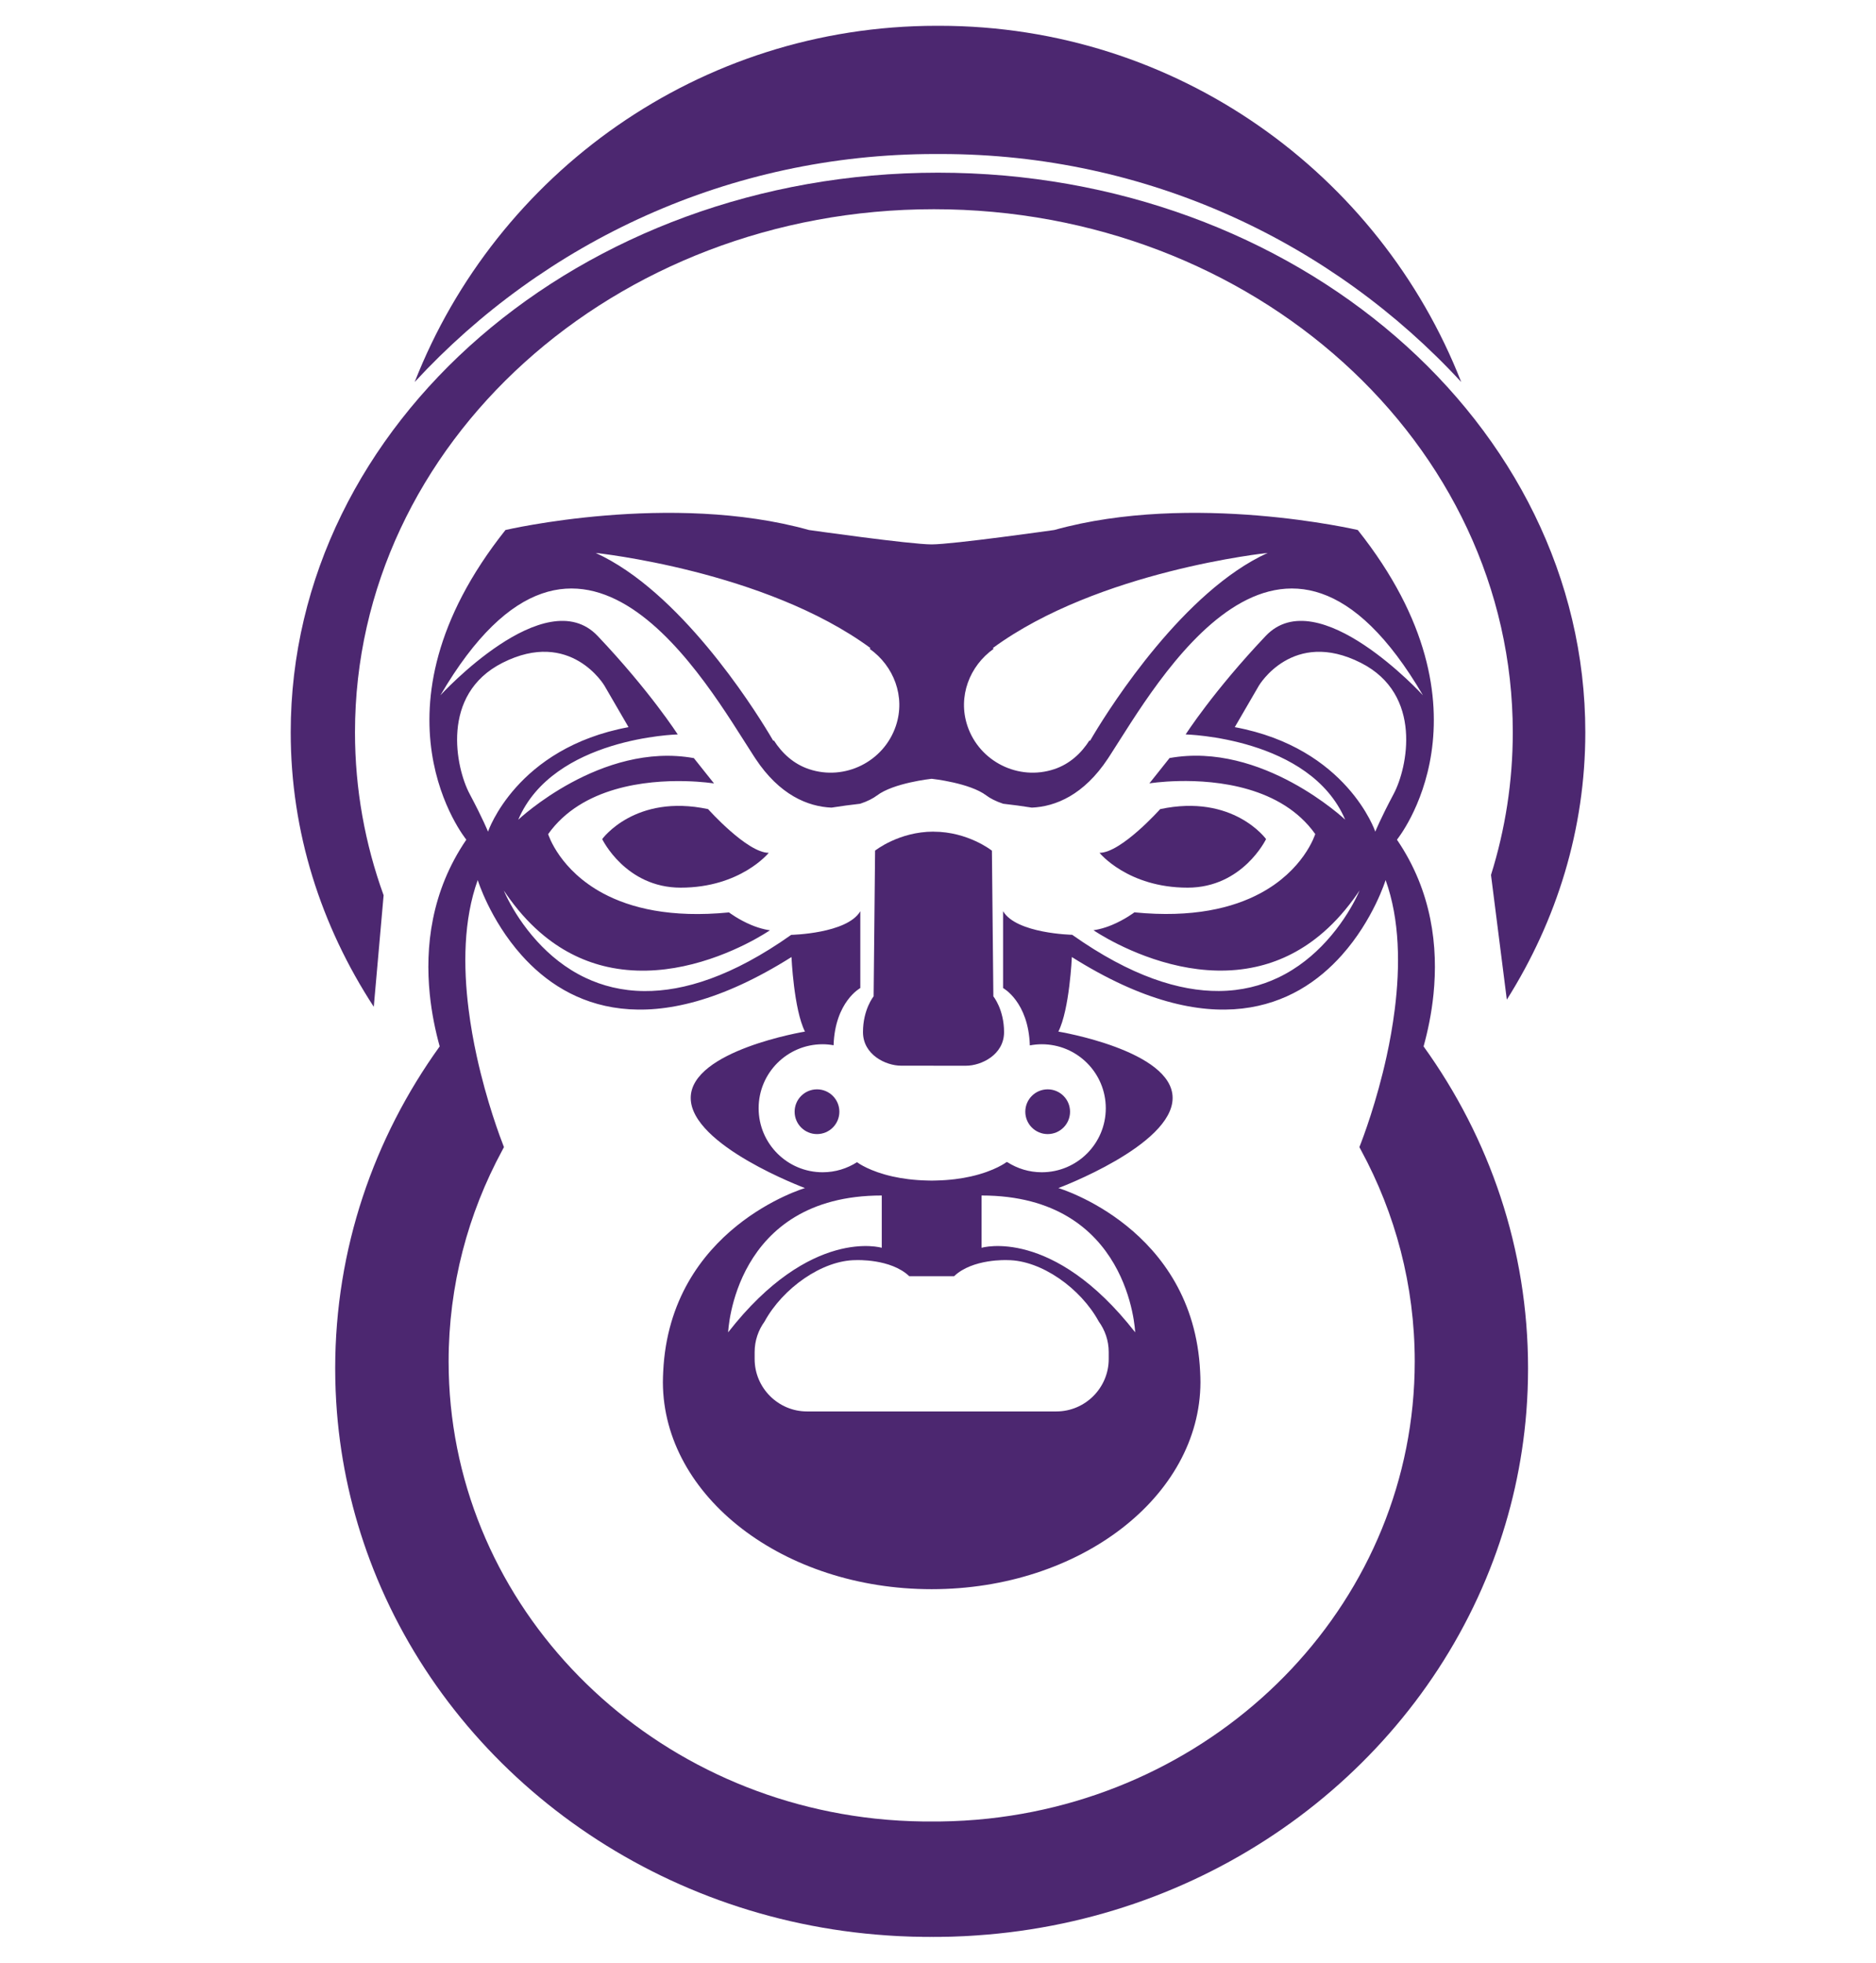 <?xml version="1.0" encoding="utf-8"?>
<!-- Generator: Adobe Illustrator 27.0.1, SVG Export Plug-In . SVG Version: 6.00 Build 0)  -->
<svg version="1.1" id="Livello_1" xmlns="http://www.w3.org/2000/svg" xmlns:xlink="http://www.w3.org/1999/xlink" x="0px" y="0px"
	 viewBox="0 0 800 837" style="enable-background:new 0 0 800 837;" xml:space="preserve">
<style type="text/css">
	.st0{fill:#4C2770;}
</style>
<g>
	<g>
		<path class="st0" d="M423.61,424.9l-0.62-62.13c0,0-10.12-8.1-24.91-8.1v-0.02c-14.79,0-24.91,8.1-24.91,8.1l-0.62,62.13
			c0,0-4.54,5.56-4.54,15.25s9.76,14.33,16.22,14.33h13.86v0.02h13.86c6.46,0,16.22-4.64,16.22-14.33
			C428.16,430.46,423.61,424.9,423.61,424.9"/>
		<path class="st0" d="M301.96,345.05c0,0,16.64,18.64,25.86,18.64c0,0-12.02,14.85-37.57,14.85c-23.5,0-33.45-20.71-33.45-20.71
			S270.78,338.4,301.96,345.05"/>
		<path class="st0" d="M494.74,345.05c0,0-16.64,18.64-25.86,18.64c0,0,12.02,14.85,37.57,14.85c23.5,0,33.45-20.71,33.45-20.71
			S525.92,338.4,494.74,345.05"/>
		<path class="st0" d="M642.57,426.3c21.34-33.87,33.47-72.72,33.47-114c0-131.81-123.58-238.66-276.03-238.66
			c-152.45,0-276.04,106.85-276.04,238.66c0,42.53,12.87,82.46,35.42,117.05l4.2-47.56c-7.92-21.87-12.21-45.22-12.21-69.49
			c0-123.2,110.52-223.08,246.86-223.08c136.34,0,246.87,99.87,246.87,223.08c0,21.09-3.24,41.49-9.29,60.83L642.57,426.3z"/>
		<path class="st0" d="M400.55,11c-0.19,0-0.37,0-0.56,0c-0.18,0-0.37,0-0.56,0c-101.26,0-187.75,63-222.59,151.91
			c55.16-59.77,134.12-97.23,221.85-97.23c0.43,0,0.86,0.01,1.29,0.01c0.43,0,0.86-0.01,1.29-0.01c87.74,0,166.7,37.46,221.85,97.23
			C588.31,74,501.81,11,400.55,11"/>
		<path class="st0" d="M357.94,474.09c0,5.27-4.27,9.54-9.54,9.54s-9.54-4.27-9.54-9.54c0-5.27,4.27-9.54,9.54-9.54
			S357.94,468.82,357.94,474.09"/>
		<path class="st0" d="M437.23,474.09c0,5.27,4.27,9.54,9.54,9.54c5.27,0,9.54-4.27,9.54-9.54c0-5.27-4.27-9.54-9.54-9.54
			C441.5,464.55,437.23,468.82,437.23,474.09"/>
		<path class="st0" d="M607.07,446.24c1.8-6.49,3.4-14.04,4.23-22.26c2.01-19.92-0.49-43.77-15.59-65.9c0,0,44.75-54.71-16.7-132.06
			c0,0-70.49-16.46-129.43,0c0,0-43.18,6.13-52.3,6.14c-9.12,0-52.3-6.14-52.3-6.14c-58.94-16.46-129.43,0-129.43,0
			c-61.45,77.35-16.69,132.06-16.69,132.06c-15.1,22.13-17.6,45.98-15.59,65.9c0.83,8.23,2.43,15.77,4.23,22.26
			c-28.1,39.04-44.56,86.33-44.56,137.31c0,6.26,0.25,12.46,0.73,18.59c1.75,22.02,6.58,43.21,14.07,63.2
			c32.64,87.14,115.95,151.18,215.96,159.67c0.02,0,0.05,0,0.07,0c1.47,0.13,2.95,0.23,4.43,0.34c0.87,0.06,1.74,0.12,2.61,0.17
			c0.89,0.05,1.79,0.1,2.69,0.15c1.51,0.07,3.02,0.13,4.54,0.18c0.41,0.01,0.83,0.03,1.24,0.04c1.3,0.04,2.61,0.05,3.92,0.06v0.03
			h3.18V826h0c0.25,0,0.49-0.01,0.74-0.01h0.16h0.16c0.25,0,0.49,0.01,0.74,0.01h0v-0.01h3.18v-0.03c1.31-0.02,2.62-0.03,3.92-0.06
			c0.41-0.01,0.83-0.03,1.24-0.04c1.51-0.05,3.03-0.1,4.54-0.18c0.9-0.05,1.8-0.1,2.69-0.15c0.87-0.05,1.74-0.11,2.61-0.17
			c1.48-0.1,2.96-0.21,4.43-0.34c0.02,0,0.05,0,0.07,0c100.01-8.49,183.31-72.53,215.96-159.67c7.48-19.99,12.32-41.17,14.07-63.2
			c0.48-6.14,0.73-12.34,0.73-18.59C651.64,532.57,635.17,485.27,607.07,446.24 M594.35,338.5c-5.82,10.95-7.87,16.16-7.87,16.16
			s-11.98-35.67-59.92-44.57l10.28-17.7c0,0,14.4-24.43,43.47-9.73C606.96,296.14,600.16,327.54,594.35,338.5 M423.72,276.7
			l-0.34-0.33c45.01-33.05,117.2-40.57,117.2-40.57c-35.63,16.17-66.62,64.92-74.04,77.24c-0.12,0.26-0.3,0.47-0.43,0.72
			c-0.69,1.16-1.29,2.18-1.29,2.18l-0.22-0.21c-3.48,5.47-8.42,10.07-15,12.27c-15.27,5.11-31.94-3.2-37.06-18.46
			C408.36,297.05,413.47,283.97,423.72,276.7 M371.2,276.37l-0.33,0.33c10.25,7.27,15.36,20.35,11.17,32.84
			c-5.11,15.27-21.79,23.57-37.05,18.46c-6.58-2.2-11.52-6.8-15-12.27l-0.22,0.21c0,0-0.6-1.02-1.29-2.18
			c-0.13-0.25-0.31-0.47-0.43-0.72c-7.41-12.32-38.41-61.06-74.04-77.24C254.01,235.8,326.2,243.31,371.2,276.37 M187.81,296.5
			c59.76-102.1,113.56-4.95,133.47,25.67c0.3,0.47,0.59,0.91,0.88,1.35c10.25,15.5,22.32,20.46,32.42,20.89
			c4.04-0.64,8.11-1.19,12.21-1.65c3.12-1.01,5.61-2.33,7.19-3.53c7.05-5.35,22.99-7.09,23.31-7.12l0.01,0l0.01,0
			c0.32,0.03,16.25,1.77,23.31,7.12c1.58,1.2,4.07,2.52,7.19,3.53c4.1,0.46,8.17,1,12.21,1.65c10.1-0.44,22.17-5.39,32.42-20.89
			c0.29-0.43,0.58-0.88,0.88-1.35c19.9-30.62,73.7-127.77,133.47-25.67c0,0-44.7-48.87-67.05-25.3c-22.35,23.58-34.13,42-34.13,42
			s53.05,1.23,68.03,36.35c0,0-35.37-33.4-74.9-26.28l-4.87,6.12l-3.73,4.68c0,0,5-0.82,12.49-0.98
			c16.13-0.36,43.82,2.3,58.24,22.59c0,0-1.22,4.01-4.96,9.28c-3.53,4.97-9.32,11.08-18.46,15.98c-11.67,6.26-28.8,10.58-53.7,8.13
			c0,0-4.03,3.07-9.53,5.37c-1.77,0.74-3.7,1.39-5.7,1.84c-0.73,0.16-1.47,0.31-2.22,0.41c0,0,15.7,10.85,36.86,15.33
			c9.96,2.11,21.13,2.8,32.43,0.28c9.1-2.02,18.29-6.14,27.01-13.27c5.06-4.13,9.95-9.27,14.59-15.61c0.87-1.19,1.73-2.4,2.58-3.68
			c0,0-0.65,1.62-2.01,4.23c-2.17,4.16-6.17,10.83-12.23,17.47c-5.25,5.75-12.03,11.47-20.56,15.51c-7.15,3.39-15.51,5.6-25.19,5.66
			c-16.74,0.11-37.42-6.2-62.56-23.97c0,0-23.83-0.49-29.47-10.07v32.78c0,0,10.83,5.85,11.41,24.46c1.65-0.31,3.35-0.49,5.09-0.49
			c15.07,0,27.3,12.22,27.3,27.29c0,15.07-12.22,27.3-27.3,27.3c-5.39,0-10.4-1.58-14.63-4.28c-0.22-0.05-0.36-0.08-0.36-0.08
			s-4.9,3.82-15.27,6.15c-4.09,0.92-9,1.6-14.83,1.73c-0.62,0.01-1.21,0.04-1.85,0.04s-1.23-0.03-1.85-0.04
			c-5.84-0.13-10.76-0.82-14.85-1.73c-9.62-2.16-14.51-5.6-15.15-6.08c-4.24,2.7-9.25,4.29-14.65,4.29
			c-15.07,0-27.3-12.22-27.3-27.3c0-15.07,12.22-27.29,27.3-27.29c1.59,0,3.14,0.16,4.66,0.43c0.61-18.57,11.4-24.4,11.4-24.4V388.6
			c-5.65,9.58-29.47,10.07-29.47,10.07c-25.14,17.77-45.82,24.08-62.56,23.97c-9.68-0.06-18.04-2.27-25.19-5.66
			c-8.53-4.04-15.32-9.77-20.56-15.51c-6.06-6.64-10.06-13.31-12.23-17.47c-1.36-2.61-2.01-4.23-2.01-4.23
			c0.85,1.28,1.71,2.49,2.58,3.68c4.63,6.35,9.53,11.48,14.58,15.61c8.72,7.13,17.92,11.24,27.02,13.27
			c11.31,2.51,22.48,1.83,32.43-0.28c21.15-4.48,36.86-15.33,36.86-15.33c-0.75-0.1-1.48-0.25-2.22-0.41
			c-1.99-0.45-3.92-1.1-5.7-1.84c-5.5-2.29-9.53-5.37-9.53-5.37c-24.9,2.44-42.03-1.87-53.7-8.13
			c-9.14-4.91-14.93-11.01-18.46-15.98c-3.74-5.27-4.96-9.28-4.96-9.28c14.42-20.29,42.11-22.95,58.24-22.59
			c7.5,0.16,12.5,0.98,12.5,0.98l-3.73-4.68l-4.87-6.12c-39.54-7.12-74.9,26.28-74.9,26.28C235.95,314.43,289,313.2,289,313.2
			s-11.79-18.42-34.14-42C232.51,247.63,187.81,296.5,187.81,296.5 M321.81,578.52v-1.96c0-4.84,1.58-9.32,4.23-12.99
			c7.69-14.13,24.53-26.19,38.97-26.19c0,0,14.79-0.72,22.74,6.86h7.71h0.95h0.9h0.9h0.95h7.7c7.95-7.59,22.74-6.86,22.74-6.86
			c14.43,0,31.26,12.04,38.95,26.16c2.66,3.68,4.25,8.17,4.25,13.02v3.02c0,12.28-10.05,22.33-22.33,22.33H344.14
			c-12.28,0-22.33-10.05-22.33-22.33v-0.56C321.8,578.7,321.81,578.52,321.81,578.52 M310.51,568.17c0,0,2.2-58.35,65.51-58.35v22.3
			C376.02,532.12,345.75,523.03,310.51,568.17 M418.57,532.12v-22.3c63.31,0,65.51,58.35,65.51,58.35
			C448.84,523.03,418.57,532.12,418.57,532.12 M214.28,282.66c29.07-14.71,43.47,9.73,43.47,9.73l10.28,17.7
			c-47.93,8.9-59.92,44.57-59.92,44.57s-2.05-5.2-7.87-16.16C194.42,327.54,187.62,296.14,214.28,282.66 M421.49,775.54
			c-6.8,0.73-13.7,1.14-20.68,1.23h-3.51h-3.51c-6.99-0.09-13.88-0.5-20.68-1.23c-102.29-11.07-181.8-94.11-181.8-194.93
			c0-32.48,8.28-63.1,22.88-90.07c0.24-0.45,0.47-0.91,0.72-1.35c-1.63-4.14-7.36-19.32-11.61-38.74
			c-1.38-6.28-2.59-13.01-3.46-19.94c-2.33-18.4-2.22-38.25,3.88-55.21c0,0,5.19,16.9,18.66,32.01
			c4.88,5.48,10.84,10.72,18.05,14.83c6.95,3.97,15.06,6.88,24.44,7.95c18.75,2.15,42.6-3.04,72.65-21.96c0,0,0.98,22.36,5.75,31.79
			c0,0-48.72,8.03-48.72,28.3c0,20.26,48.72,38.43,48.72,38.43s-57.59,16.96-60.46,78.37c-0.07,1.48-0.13,2.96-0.13,4.48
			c0.18,48.74,51.42,88.21,114.62,88.21c63.19,0,114.43-39.47,114.62-88.21c0-1.52-0.06-3-0.13-4.48
			c-2.87-61.41-60.46-78.37-60.46-78.37s48.72-18.17,48.72-38.43c0-20.26-48.72-28.3-48.72-28.3c4.77-9.43,5.75-31.79,5.75-31.79
			c30.04,18.92,53.9,24.11,72.64,21.96c9.39-1.08,17.49-3.99,24.45-7.95c7.21-4.12,13.17-9.36,18.05-14.83
			c13.47-15.11,18.66-32.01,18.66-32.01c6.11,16.96,6.21,36.82,3.89,55.21c-0.88,6.93-2.08,13.66-3.46,19.94
			c-4.25,19.42-9.98,34.6-11.61,38.74c0.25,0.45,0.47,0.91,0.72,1.35c14.61,26.98,22.88,57.59,22.88,90.07
			C603.28,681.43,523.78,764.47,421.49,775.54"/>
	</g>
</g>
</svg>
